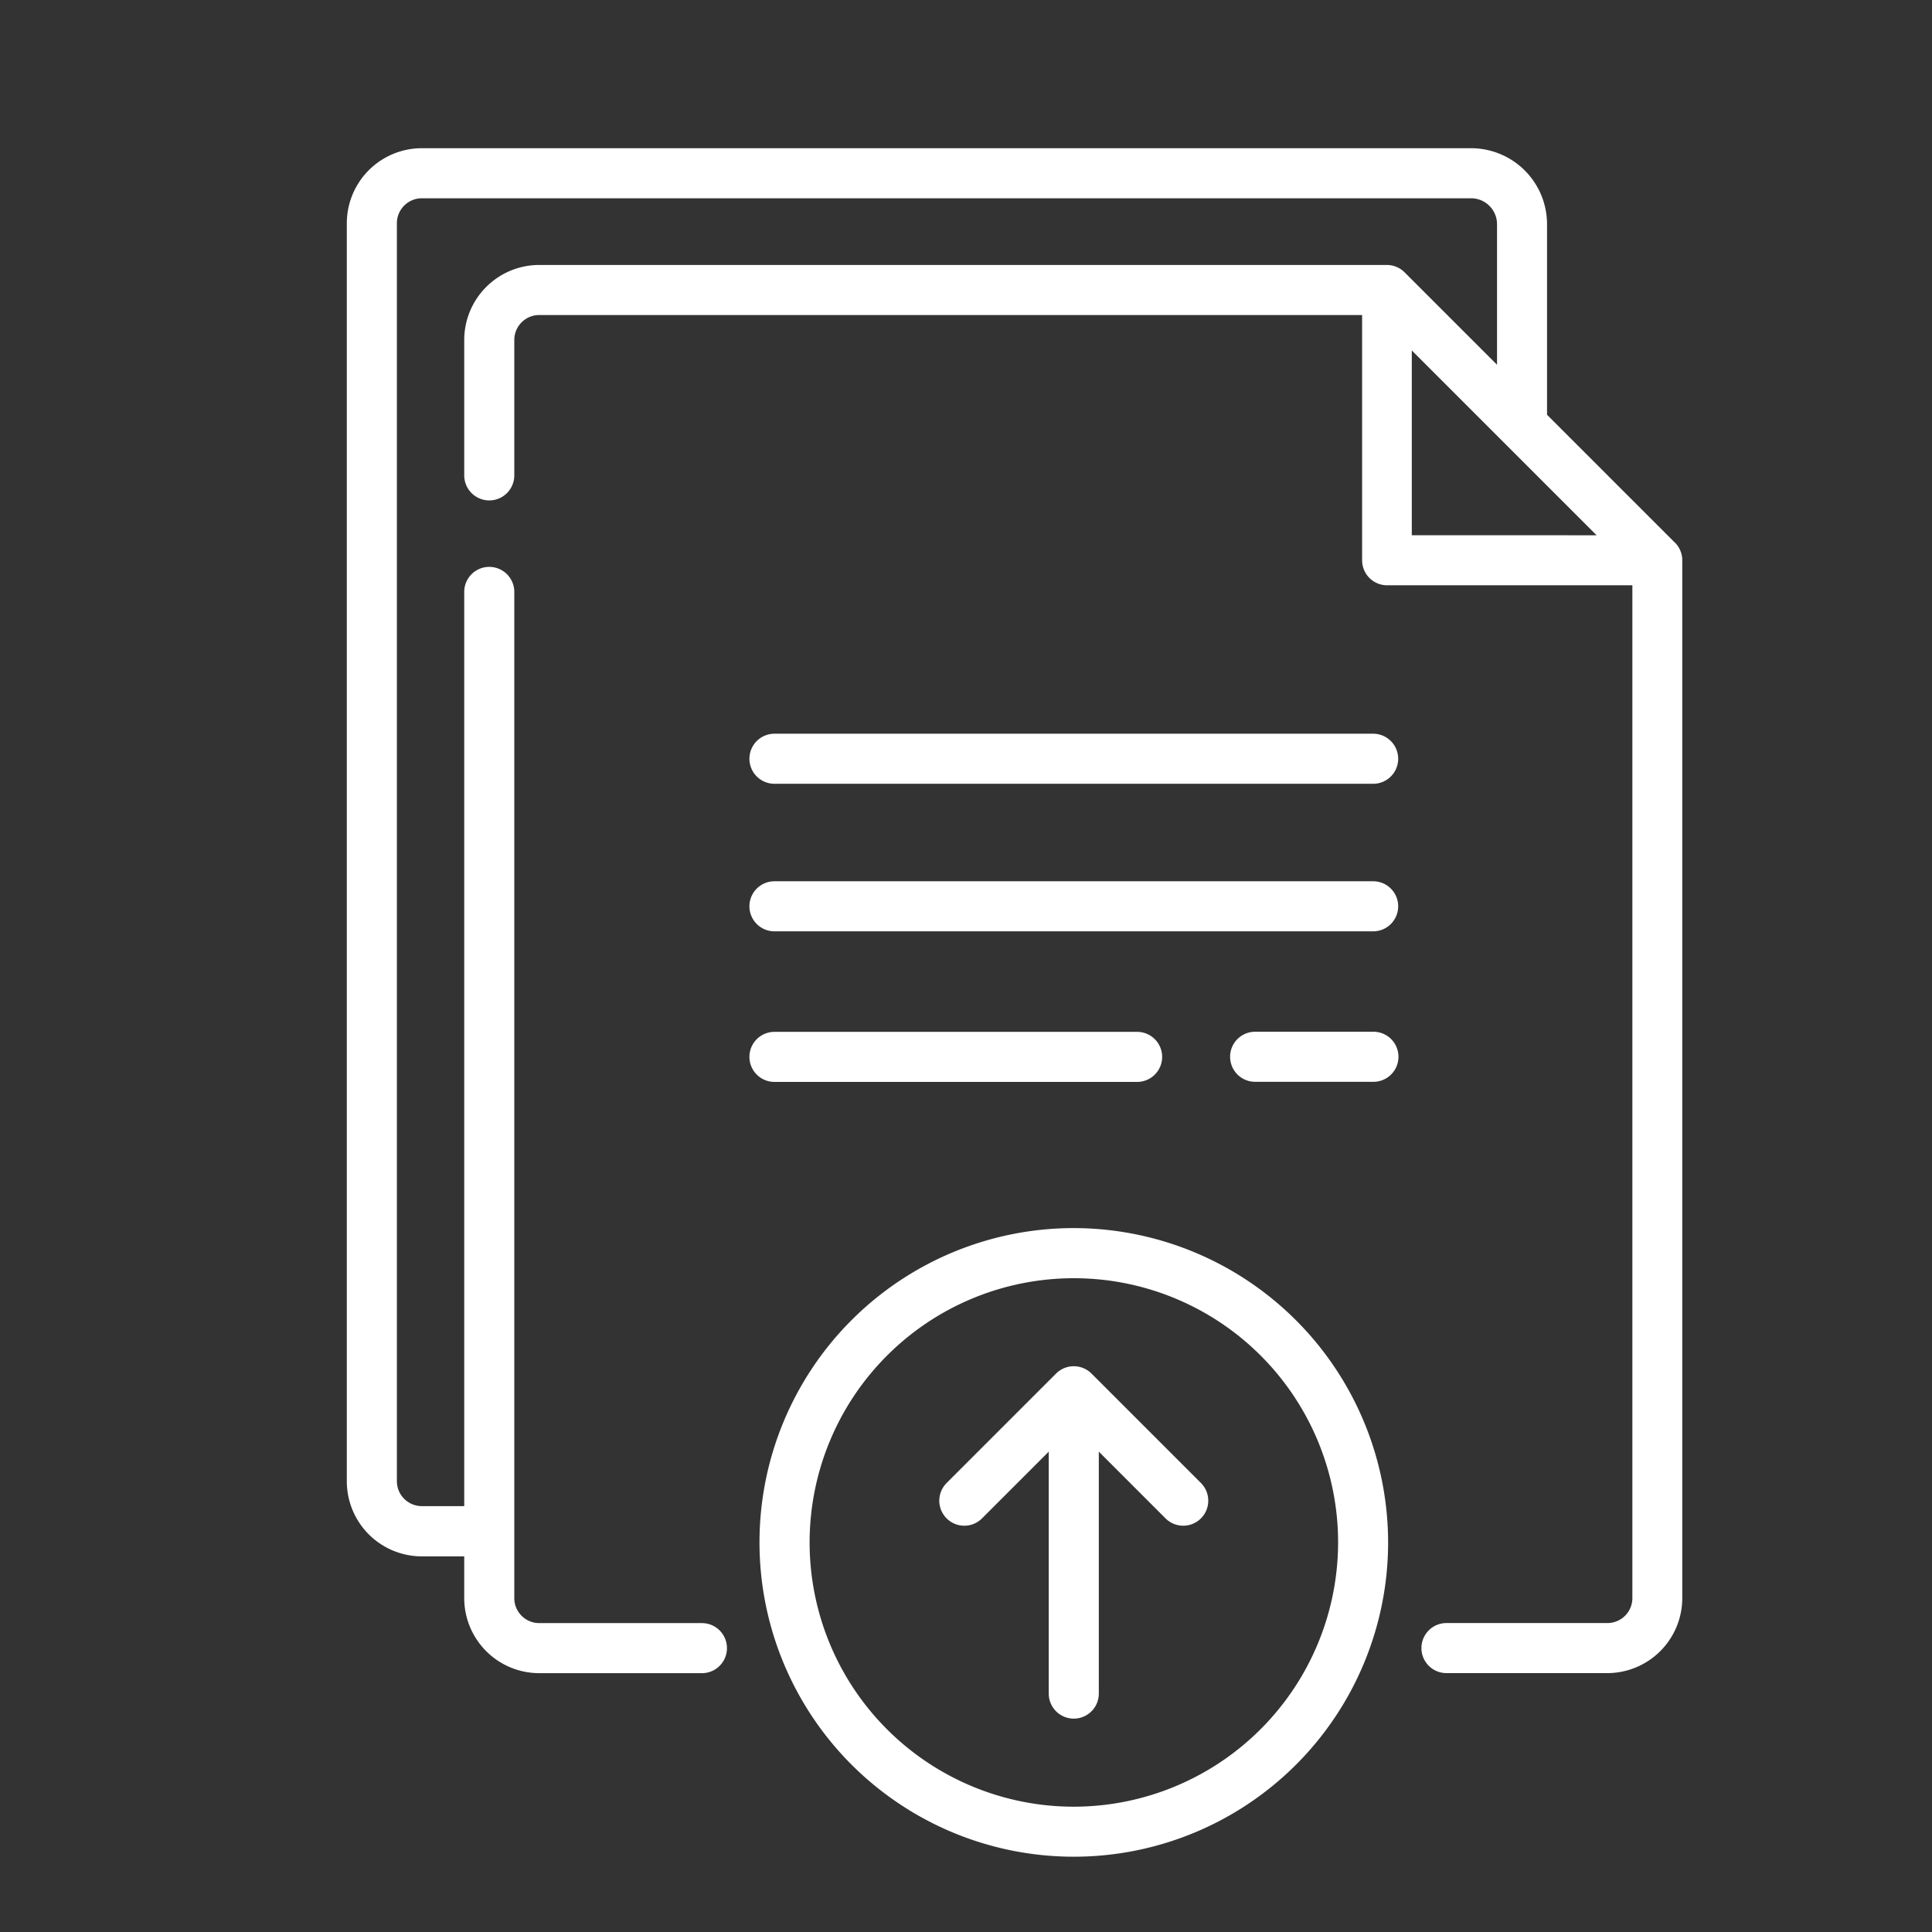 <svg xmlns="http://www.w3.org/2000/svg" width="35" height="35" viewBox="0 0 35 35">
  <rect x="0" y="0" width="35" height="35" fill="#333333" stroke="none"/>
  <g id="upload_medical_record" transform="translate(-758 -467)">
    <rect id="Rectangle_14" data-name="Rectangle 14" width="35" height="35" transform="translate(758 467)" fill="#040404" opacity="0"/>
    <g id="upload" transform="translate(708.376 469.685)">
      <path id="Path_72" data-name="Path 72" d="M79.966,7.145,77.65,4.829V1.376A1.377,1.377,0,0,0,76.275,0H57.266a1.36,1.36,0,0,0-1.359,1.359V24.151a1.36,1.36,0,0,0,1.359,1.359h.768v.757a1.36,1.36,0,0,0,1.359,1.359H62.34a.453.453,0,1,0,0-.907H59.393a.452.452,0,0,1-.452-.452V8.038a.453.453,0,0,0-.907,0V24.6h-.768a.452.452,0,0,1-.452-.452V1.359a.452.452,0,0,1,.452-.452H76.275a.47.47,0,0,1,.469.469V3.923L75.069,2.248a.454.454,0,0,0-.321-.133H59.393a1.36,1.36,0,0,0-1.359,1.359V5.927a.453.453,0,0,0,.907,0V3.474a.452.452,0,0,1,.452-.452H74.3V7.465a.453.453,0,0,0,.453.453h4.443V26.266a.452.452,0,0,1-.452.452H75.828a.453.453,0,1,0,0,.907H78.74A1.36,1.36,0,0,0,80.1,26.266V7.465a.454.454,0,0,0-.133-.321ZM75.2,7.011V3.664l3.348,3.348Z" transform="translate(0)" fill="#fff"/>
      <path id="Path_73" data-name="Path 73" d="M187.868,175.456H177.021a.453.453,0,1,0,0,.907h10.846a.453.453,0,1,0,0-.907Z" transform="translate(-113.367 -164.849)" fill="#fff"/>
      <path id="Path_74" data-name="Path 74" d="M187.868,219.688H177.021a.453.453,0,1,0,0,.907h10.846a.453.453,0,0,0,0-.907Z" transform="translate(-113.367 -206.408)" fill="#fff"/>
      <path id="Path_75" data-name="Path 75" d="M323.139,264.8H321a.453.453,0,1,0,0,.907h2.143a.453.453,0,0,0,0-.907Z" transform="translate(-248.638 -248.794)" fill="#fff"/>
      <path id="Path_76" data-name="Path 76" d="M183.591,265.709a.453.453,0,1,0,0-.907h-6.57a.453.453,0,1,0,0,.907Z" transform="translate(-113.367 -248.794)" fill="#fff"/>
      <path id="Path_77" data-name="Path 77" d="M237.58,367.757l-1.209-1.209v4.383a.453.453,0,1,1-.907,0v-4.383l-1.209,1.209a.453.453,0,0,1-.641-.641l1.983-1.983a.454.454,0,0,1,.641,0l1.983,1.983a.453.453,0,0,1-.641.641Z" transform="translate(-166.841 -342.935)" fill="#fff"/>
      <path id="Path_78" data-name="Path 78" d="M185.274,323.61a5.694,5.694,0,1,0,5.694,5.694A5.7,5.7,0,0,0,185.274,323.61Zm0,10.482a4.787,4.787,0,1,1,4.788-4.787A4.793,4.793,0,0,1,185.274,334.092Z" transform="translate(-116.197 -304.047)" fill="#fff"/>
    </g>
  </g>
</svg>
